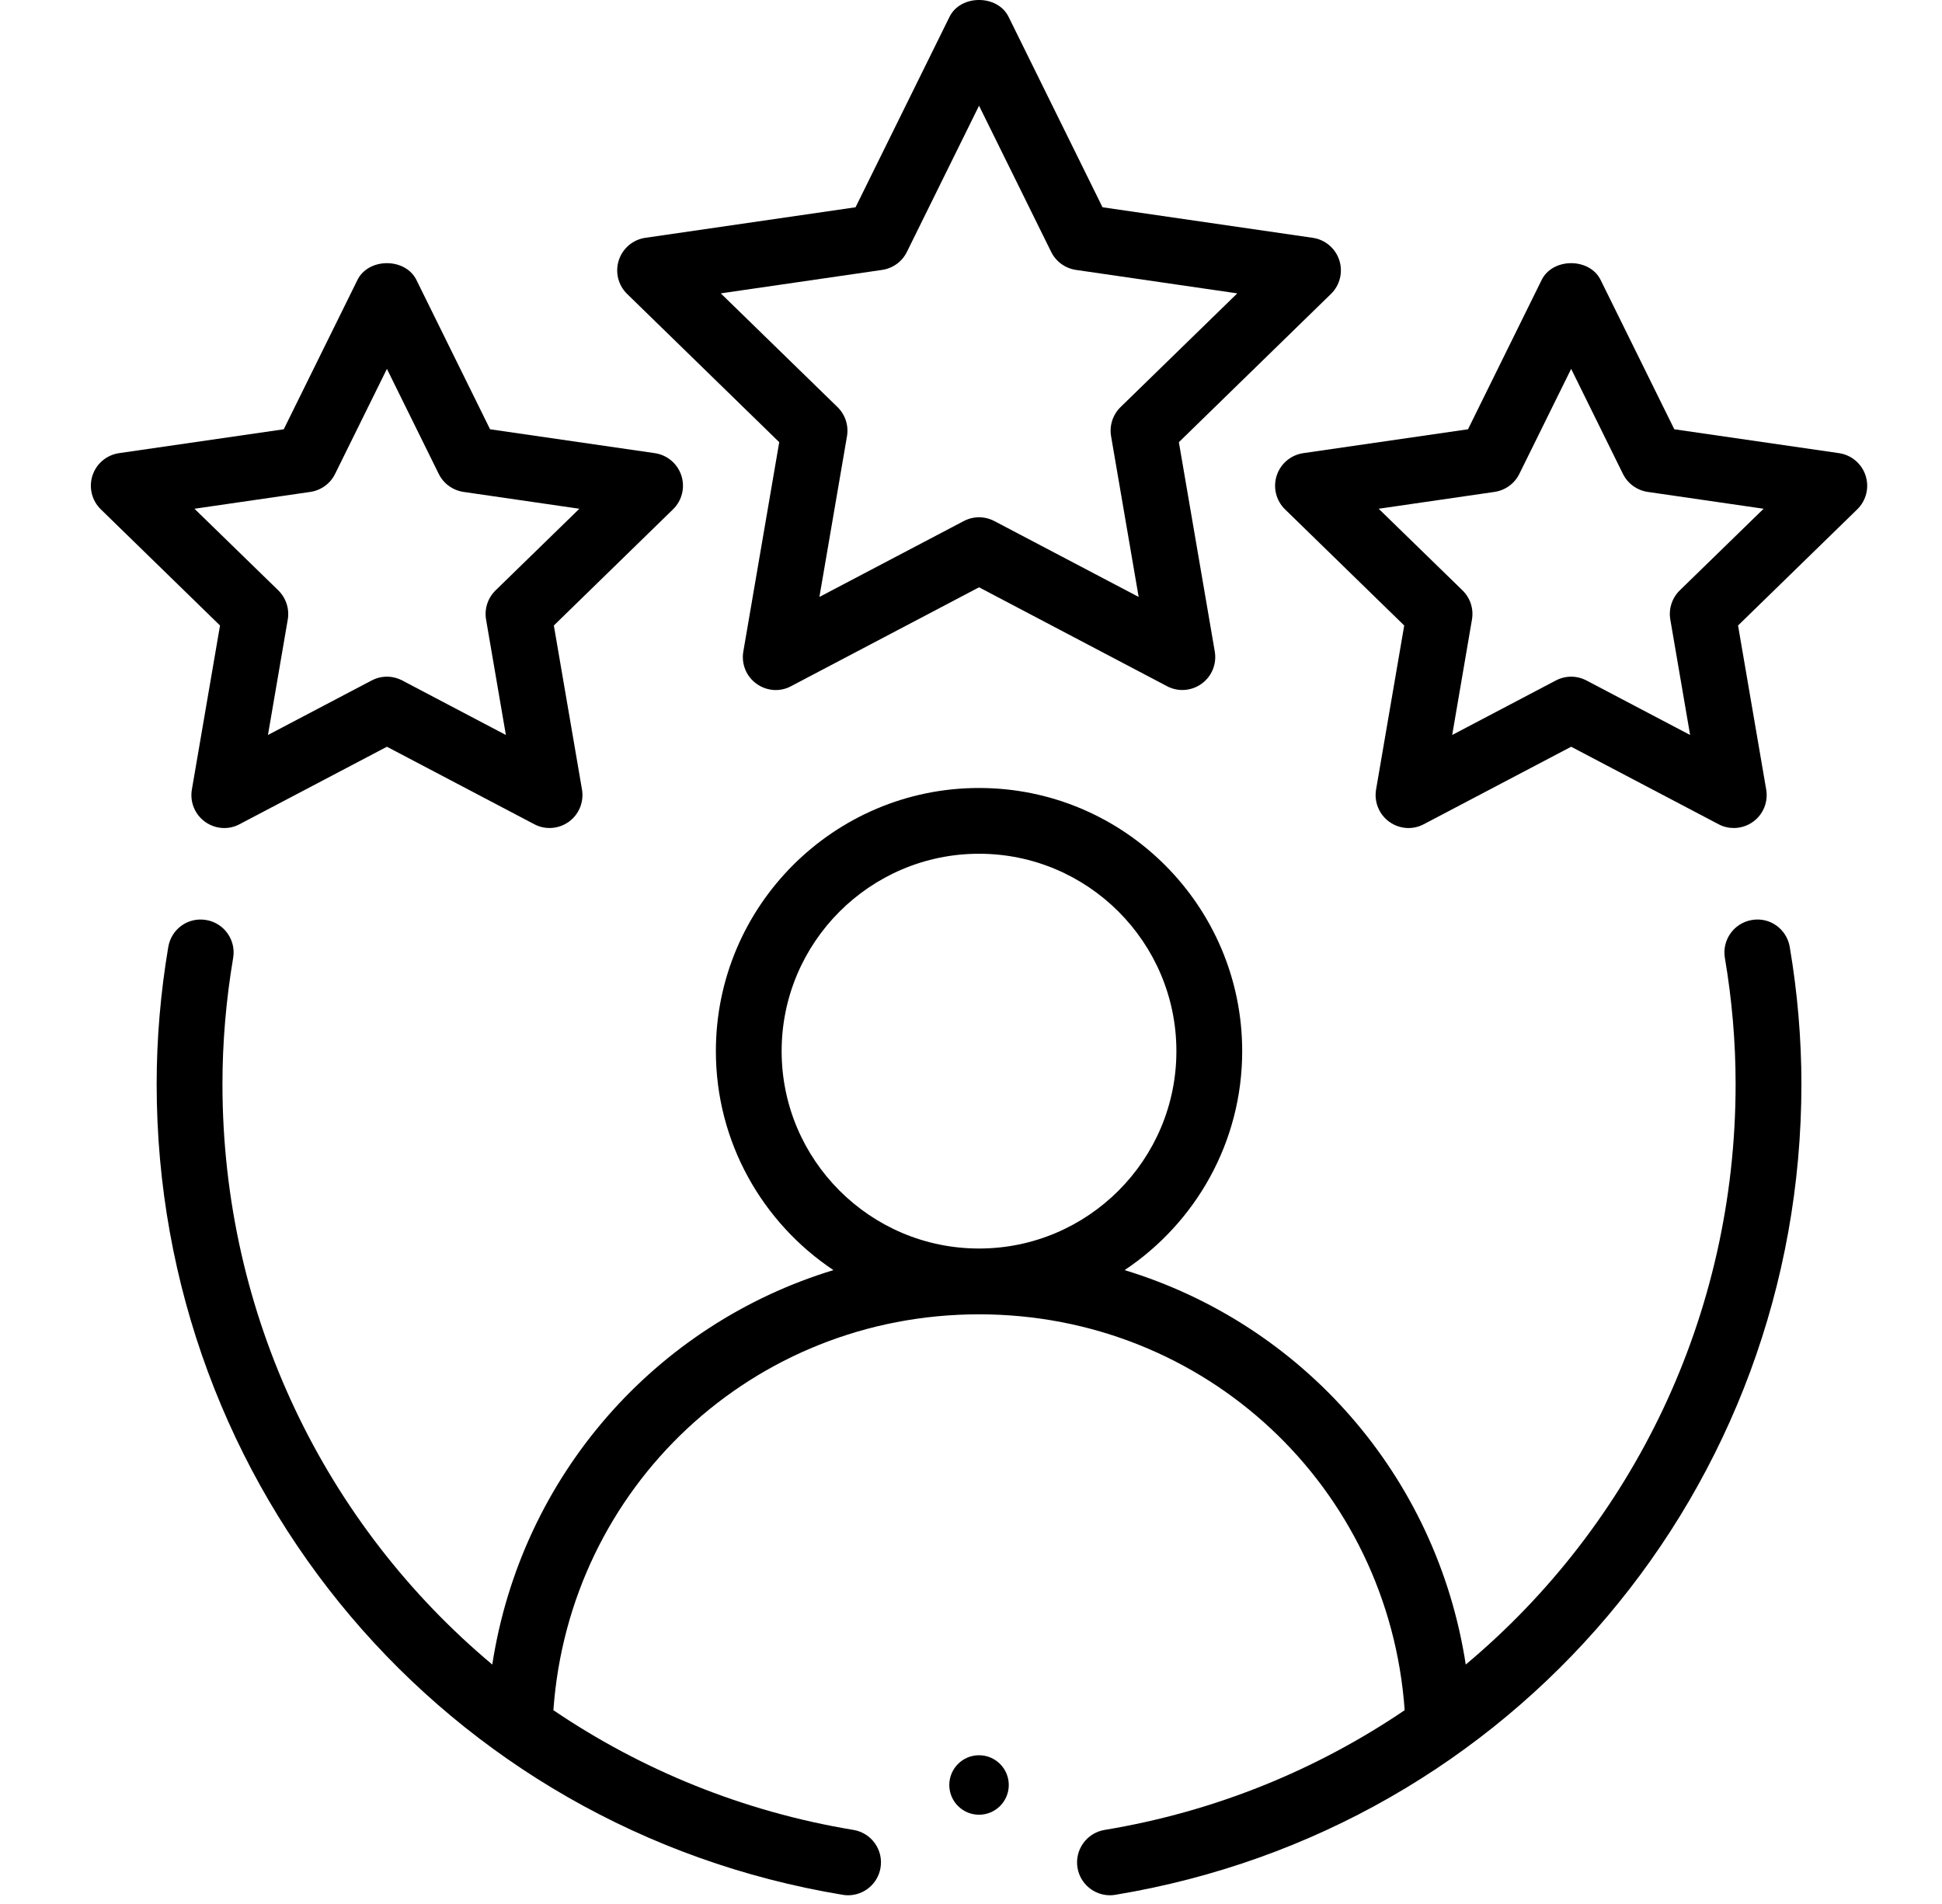 <svg xmlns="http://www.w3.org/2000/svg" width="51" height="50" viewBox="0 0 51 50" fill="none"><g id="fi_11478510" clip-path="url(#clip0_601_978)"><g id="Group"><path id="Vector" fill-rule="evenodd" clip-rule="evenodd" d="M46.006 24.16C45.536 24.239 45.219 24.685 45.298 25.155C45.486 26.262 45.58 27.376 45.58 28.468C45.58 34.557 42.866 40.053 38.493 43.712C37.73 38.754 34.209 34.777 29.534 33.354C31.393 32.114 32.622 30.001 32.622 27.604C32.622 23.792 29.521 20.693 25.711 20.693C21.9 20.693 18.8 23.792 18.8 27.604C18.8 30.001 20.029 32.114 21.887 33.354C17.212 34.777 13.692 38.754 12.928 43.712C8.556 40.053 5.842 34.557 5.842 28.468C5.842 27.376 5.936 26.262 6.123 25.155C6.203 24.685 5.885 24.239 5.415 24.16C4.935 24.079 4.499 24.398 4.419 24.869C4.217 26.068 4.114 27.28 4.114 28.468C4.114 39.077 11.691 48.032 22.131 49.759C22.178 49.768 22.227 49.771 22.273 49.771C22.688 49.771 23.054 49.471 23.124 49.049C23.203 48.578 22.884 48.133 22.413 48.055C19.502 47.573 16.839 46.473 14.533 44.911C14.949 39.049 19.767 34.515 25.711 34.515C31.654 34.515 36.472 39.049 36.889 44.911C34.583 46.473 31.92 47.573 29.009 48.055C28.538 48.133 28.219 48.578 28.297 49.049C28.367 49.471 28.734 49.771 29.149 49.771C29.195 49.771 29.243 49.768 29.29 49.759C39.73 48.032 47.308 39.077 47.308 28.468C47.308 27.28 47.205 26.068 47.002 24.869C46.922 24.398 46.482 24.077 46.006 24.16ZM20.527 27.604C20.527 24.745 22.853 22.42 25.711 22.42C28.569 22.42 30.894 24.745 30.894 27.604C30.894 30.462 28.569 32.787 25.711 32.787C22.853 32.787 20.527 30.462 20.527 27.604Z" fill="black"></path><path id="Vector_2" fill-rule="evenodd" clip-rule="evenodd" d="M35.172 6.833C35.07 6.52 34.8 6.292 34.474 6.245L28.954 5.443L26.486 0.44C26.195 -0.147 25.227 -0.147 24.937 0.44L22.468 5.443L16.948 6.245C16.623 6.292 16.353 6.52 16.251 6.833C16.149 7.146 16.234 7.49 16.469 7.719L20.464 11.612L19.521 17.109C19.465 17.435 19.598 17.762 19.864 17.954C20.131 18.148 20.483 18.177 20.774 18.02L25.711 15.423L30.648 18.02C30.775 18.087 30.913 18.12 31.05 18.12C31.229 18.12 31.407 18.064 31.558 17.954C31.824 17.762 31.957 17.435 31.902 17.109L30.959 11.612L34.953 7.719C35.189 7.49 35.273 7.146 35.172 6.833ZM29.427 10.691C29.224 10.89 29.131 11.175 29.179 11.457L29.903 15.676L26.114 13.684C25.987 13.618 25.849 13.584 25.711 13.584C25.573 13.584 25.435 13.618 25.309 13.684L21.519 15.676L22.243 11.457C22.291 11.175 22.198 10.89 21.995 10.691L18.929 7.704L23.166 7.088C23.448 7.046 23.691 6.871 23.816 6.616L25.711 2.776L27.606 6.616C27.732 6.871 27.975 7.046 28.256 7.088L32.493 7.704L29.427 10.691Z" fill="black"></path><path id="Vector_3" fill-rule="evenodd" clip-rule="evenodd" d="M5.039 20.733C4.983 21.059 5.116 21.386 5.382 21.579C5.65 21.773 6.003 21.8 6.292 21.644L10.161 19.61L14.03 21.644C14.157 21.712 14.295 21.744 14.432 21.744C14.611 21.744 14.789 21.688 14.94 21.579C15.206 21.386 15.339 21.059 15.284 20.733L14.545 16.426L17.675 13.375C17.911 13.146 17.995 12.801 17.894 12.489C17.792 12.175 17.522 11.948 17.196 11.9L12.87 11.273L10.936 7.352C10.645 6.764 9.677 6.764 9.387 7.352L7.452 11.273L3.126 11.9C2.8 11.948 2.53 12.175 2.428 12.489C2.327 12.801 2.412 13.146 2.647 13.375L5.778 16.426L5.039 20.733ZM5.107 13.36L8.15 12.918C8.432 12.876 8.675 12.7 8.8 12.445L10.161 9.687L11.522 12.445C11.648 12.7 11.891 12.876 12.172 12.918L15.215 13.36L13.014 15.504C12.81 15.704 12.717 15.989 12.765 16.27L13.285 19.301L10.564 17.87C10.437 17.804 10.3 17.77 10.161 17.77C10.023 17.77 9.885 17.804 9.759 17.87L7.037 19.301L7.557 16.27C7.605 15.989 7.512 15.704 7.309 15.504L5.107 13.36Z" fill="black"></path><path id="Vector_4" fill-rule="evenodd" clip-rule="evenodd" d="M48.296 11.9L43.97 11.273L42.035 7.352C41.745 6.764 40.776 6.764 40.486 7.352L38.552 11.273L34.226 11.9C33.9 11.948 33.63 12.175 33.528 12.489C33.427 12.801 33.511 13.146 33.746 13.375L36.877 16.426L36.138 20.733C36.083 21.059 36.216 21.386 36.482 21.579C36.749 21.773 37.101 21.8 37.392 21.644L41.261 19.61L45.13 21.644C45.256 21.712 45.395 21.744 45.532 21.744C45.711 21.744 45.889 21.688 46.04 21.579C46.306 21.386 46.439 21.059 46.383 20.733L45.644 16.426L48.775 13.375C49.01 13.146 49.095 12.801 48.993 12.489C48.891 12.175 48.621 11.948 48.296 11.9ZM44.113 15.504C43.91 15.704 43.817 15.989 43.865 16.27L44.385 19.301L41.663 17.87C41.537 17.804 41.399 17.77 41.261 17.77C41.122 17.77 40.985 17.804 40.858 17.87L38.137 19.301L38.656 16.27C38.705 15.989 38.612 15.704 38.408 15.504L36.206 13.36L39.249 12.918C39.531 12.876 39.774 12.7 39.9 12.445L41.261 9.687L42.621 12.445C42.747 12.7 42.99 12.876 43.272 12.918L46.315 13.36L44.113 15.504Z" fill="black"></path></g><path id="Vector_5" d="M25.711 47.656C26.142 47.656 26.492 47.306 26.492 46.875C26.492 46.444 26.142 46.094 25.711 46.094C25.279 46.094 24.93 46.444 24.93 46.875C24.93 47.306 25.279 47.656 25.711 47.656Z" fill="black"></path></g><defs><clipPath id="clip0_601_978"><rect width="50" height="50" fill="white" transform="translate(0.711)"></rect></clipPath></defs></svg>